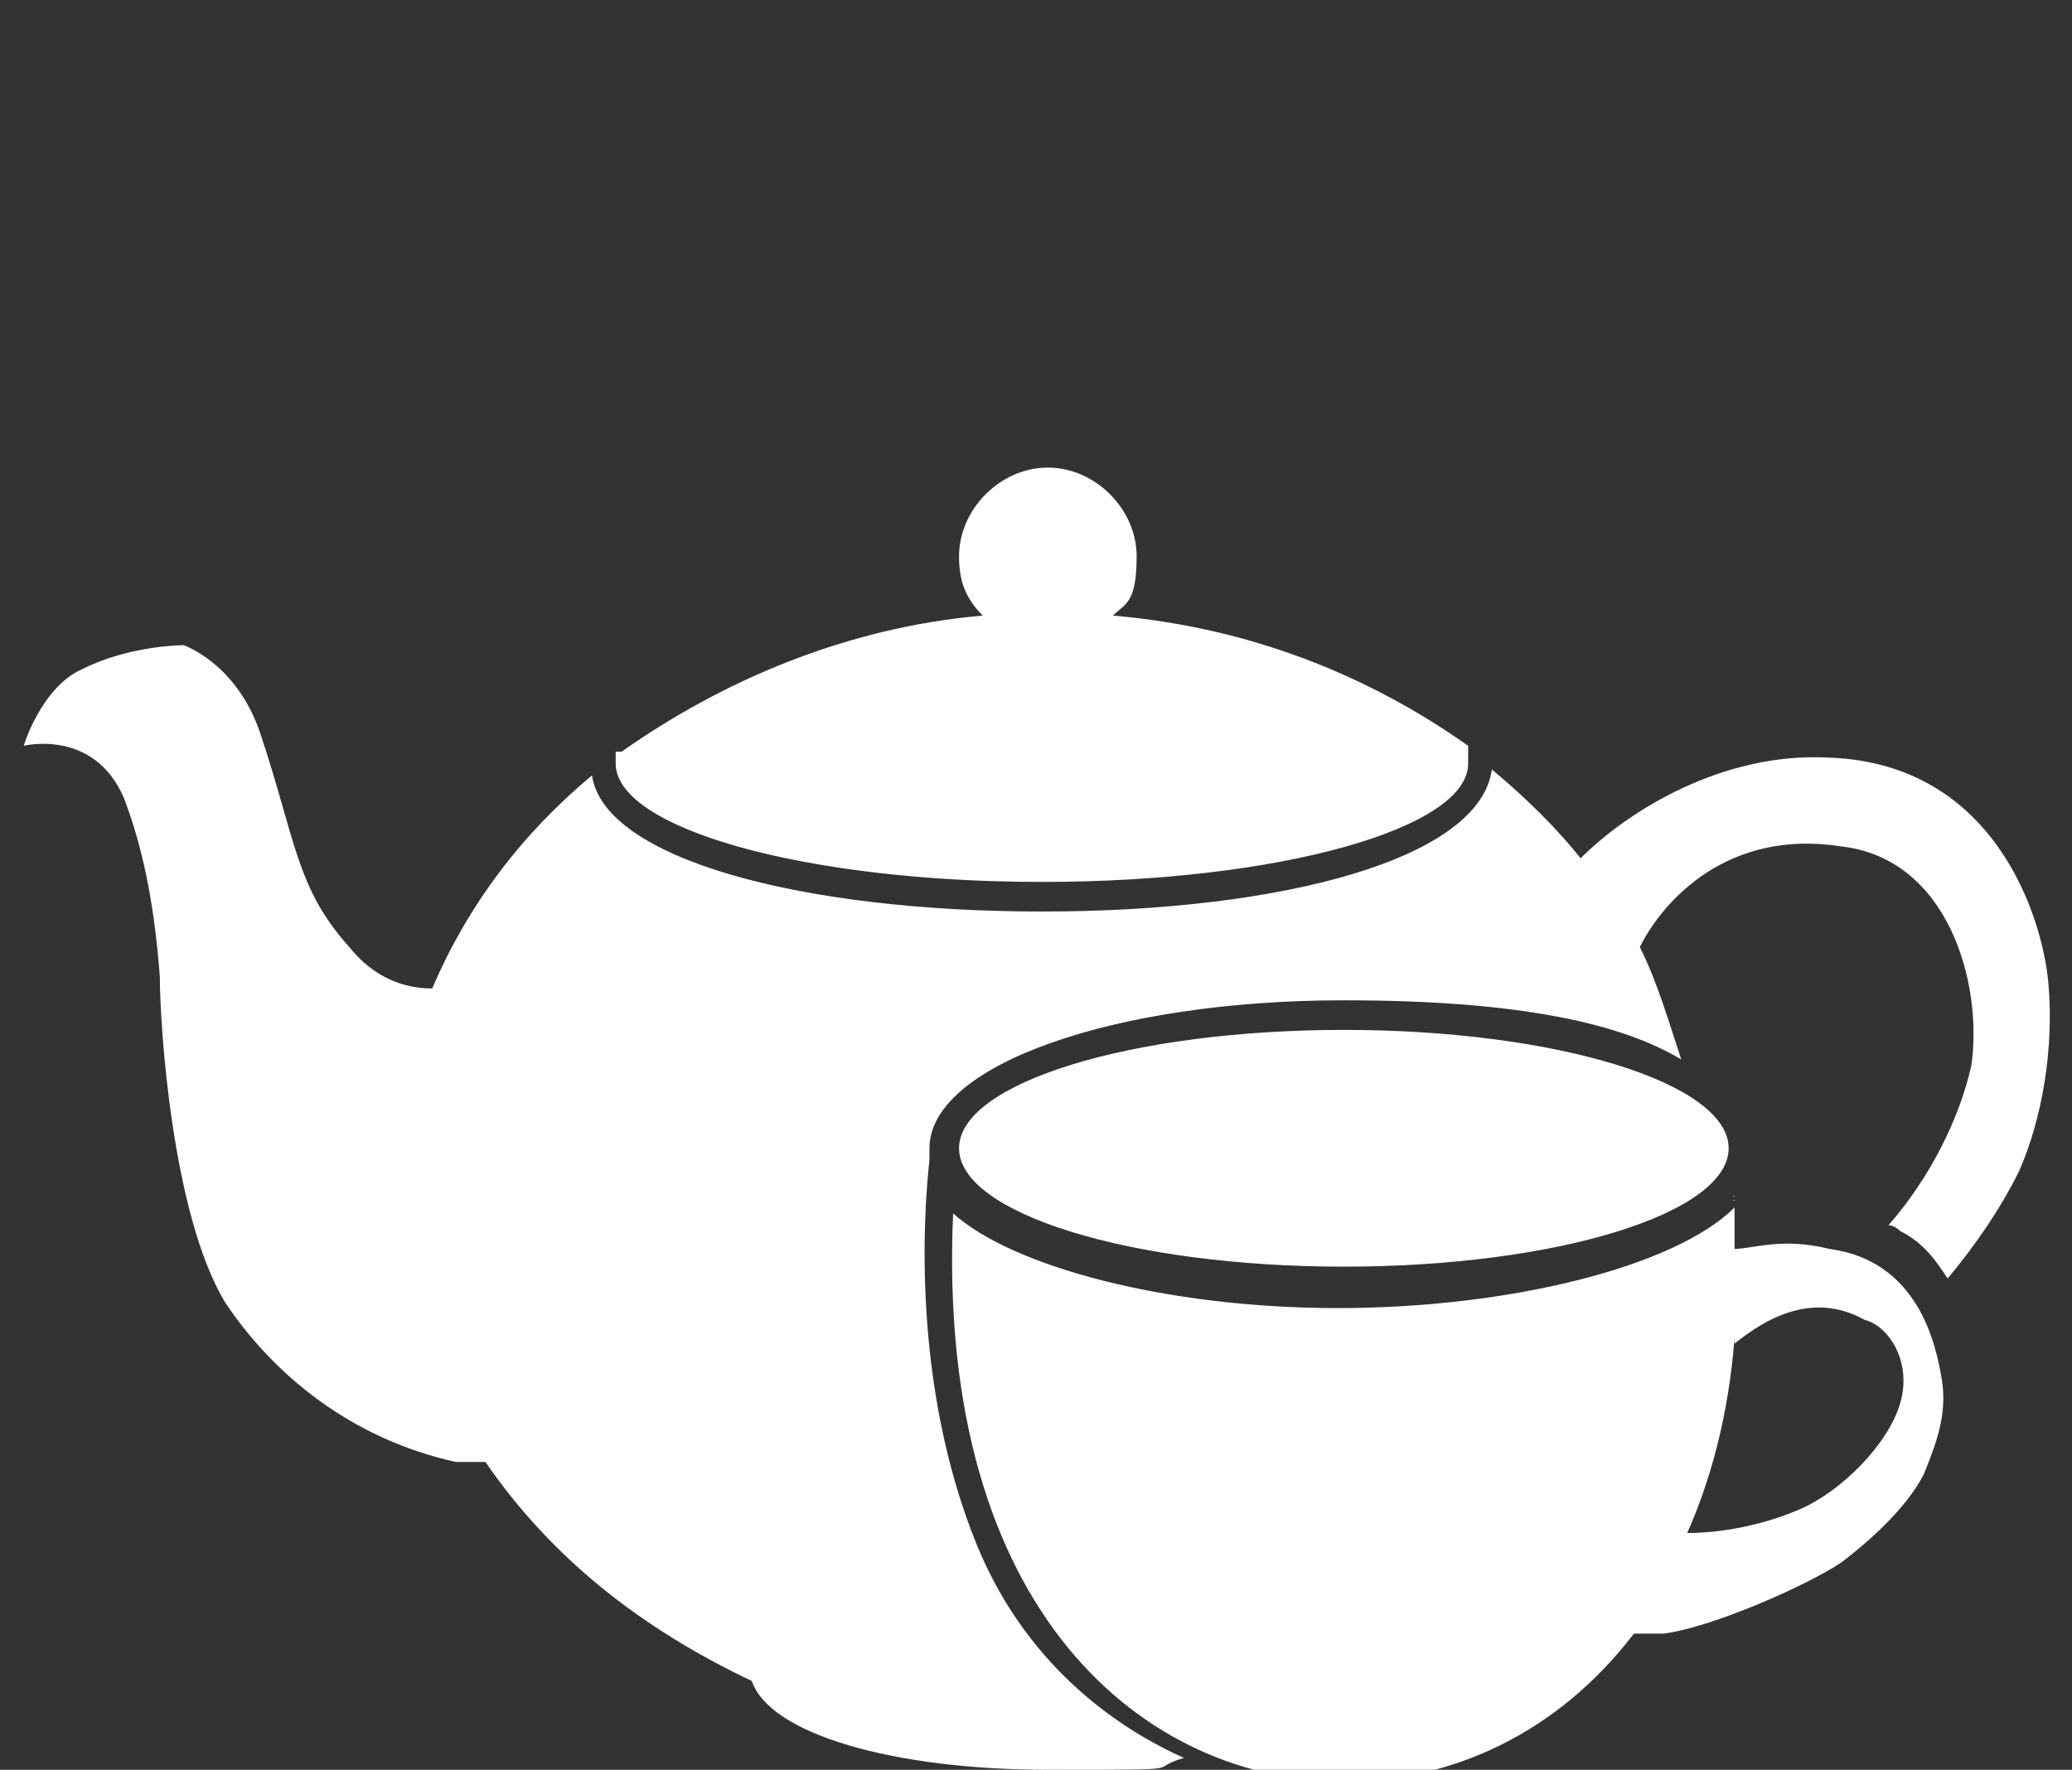 <?xml version="1.0" encoding="UTF-8"?>
<svg id="Calque_1" xmlns="http://www.w3.org/2000/svg" version="1.1" xmlns:sketch="http://www.bohemiancoding.com/sketch/ns" viewBox="0 0 35 29.9">
  <rect x="0" y="0" width="35" height="29.9" fill="#333333" stroke="none"/>
  <!-- Generator: Adobe Illustrator 29.6.1, SVG Export Plug-In . SVG Version: 2.1.1 Build 9)  -->
  <defs>
    <style>
      .st0 {
        fill: #fff;
        fill-rule: evenodd;
      }
    </style>
  </defs>
  <description>Created with Sketch (http://www.bohemiancoding.com/sketch)
  </description>
  <g sketch:type="MSPage">
    <g sketch:type="MSLayerGroup">
      <path class="st0" d="M29.3,20.2c0,.3,0,.6,0,.9h0c.3,0,.8-.2,1.6,0,1.5.2,1.8,1.6,1.9,2.2s-.1,1.1-.3,1.6c-.3.6-1,1.2-1.4,1.5-.6.4-2.2,1.1-3,1.2-.2,0-.4,0-.5,0-1.3,1.7-3.1,2.5-4.9,2.5-3.3,0-6.9-2.8-6.6-9.6,1,.9,3.6,1.6,6.5,1.6s5.7-.7,6.7-1.7h0ZM22.7,16.9c3,0,4.7.4,5.7,1-.2-.6-.4-1.3-.7-1.9.4-.8,1.5-2,3.4-1.7,1.8.2,2.4,2.3,2.2,3.7-.2.9-.7,1.9-1.4,2.7,0,0,.1,0,.2.1.4.2.6.5.8.8.5-.6.9-1.2,1.2-1.8.4-.9.6-2.1.5-3.2-.1-1.1-.9-3.7-3.7-3.8-1.8-.1-3.4.9-4.2,1.7-.4-.5-.9-1-1.5-1.5-.2,1.5-3.5,2.4-7.6,2.4s-7.4-.9-7.6-2.3h0c-1.2,1-2.1,2.2-2.7,3.6h0c-.5,0-1-.2-1.4-.7-.9-1-.9-1.8-1.5-3.6-.4-1.2-1.3-1.5-1.3-1.5,0,0-.9,0-1.7.4-.7.3-1,1.3-1,1.3,0,0,1.2-.3,1.7.9.3.8.5,1.7.6,3,0,.8.2,4,1.1,5.5.8,1.2,2.1,2.3,3.9,2.7.2,0,.3,0,.5,0,1.1,1.6,2.6,2.8,4.5,3.7.3.9,2.4,1.5,5,1.5s1.6,0,2.3-.2h0c-.9-.4-2.6-1.4-3.5-3.6-1.1-2.7-.9-5.6-.8-6.5,0,0,0-.1,0-.2,0-1.4,3.1-2.5,7-2.5s0,0,0,0h0ZM29.3,22.6c-.1,1.3-.4,2.4-.8,3.3.5,0,1.2-.1,1.9-.4.7-.3,1.5-1.1,1.7-1.8s-.2-1.3-.6-1.4c-.9-.5-1.7,0-2.2.4h0ZM10.5,12.7c1.7-1.2,3.8-2.1,6.1-2.3-.3-.3-.4-.6-.4-1,0-.8.7-1.5,1.5-1.5s1.5.7,1.5,1.5-.2.8-.4,1h0c2.3.2,4.3,1,6,2.2,0,.1,0,.2,0,.3,0,1.1-3.2,2-7.2,2s-7.2-.9-7.2-2,0-.1,0-.2h0ZM29.2,19.4c0-1.1-2.9-2-6.5-2s-6.5.9-6.5,2,2.9,2,6.5,2,6.5-.9,6.5-2Z" sketch:type="MSShapeGroup"/>
    </g>
  </g>
</svg>